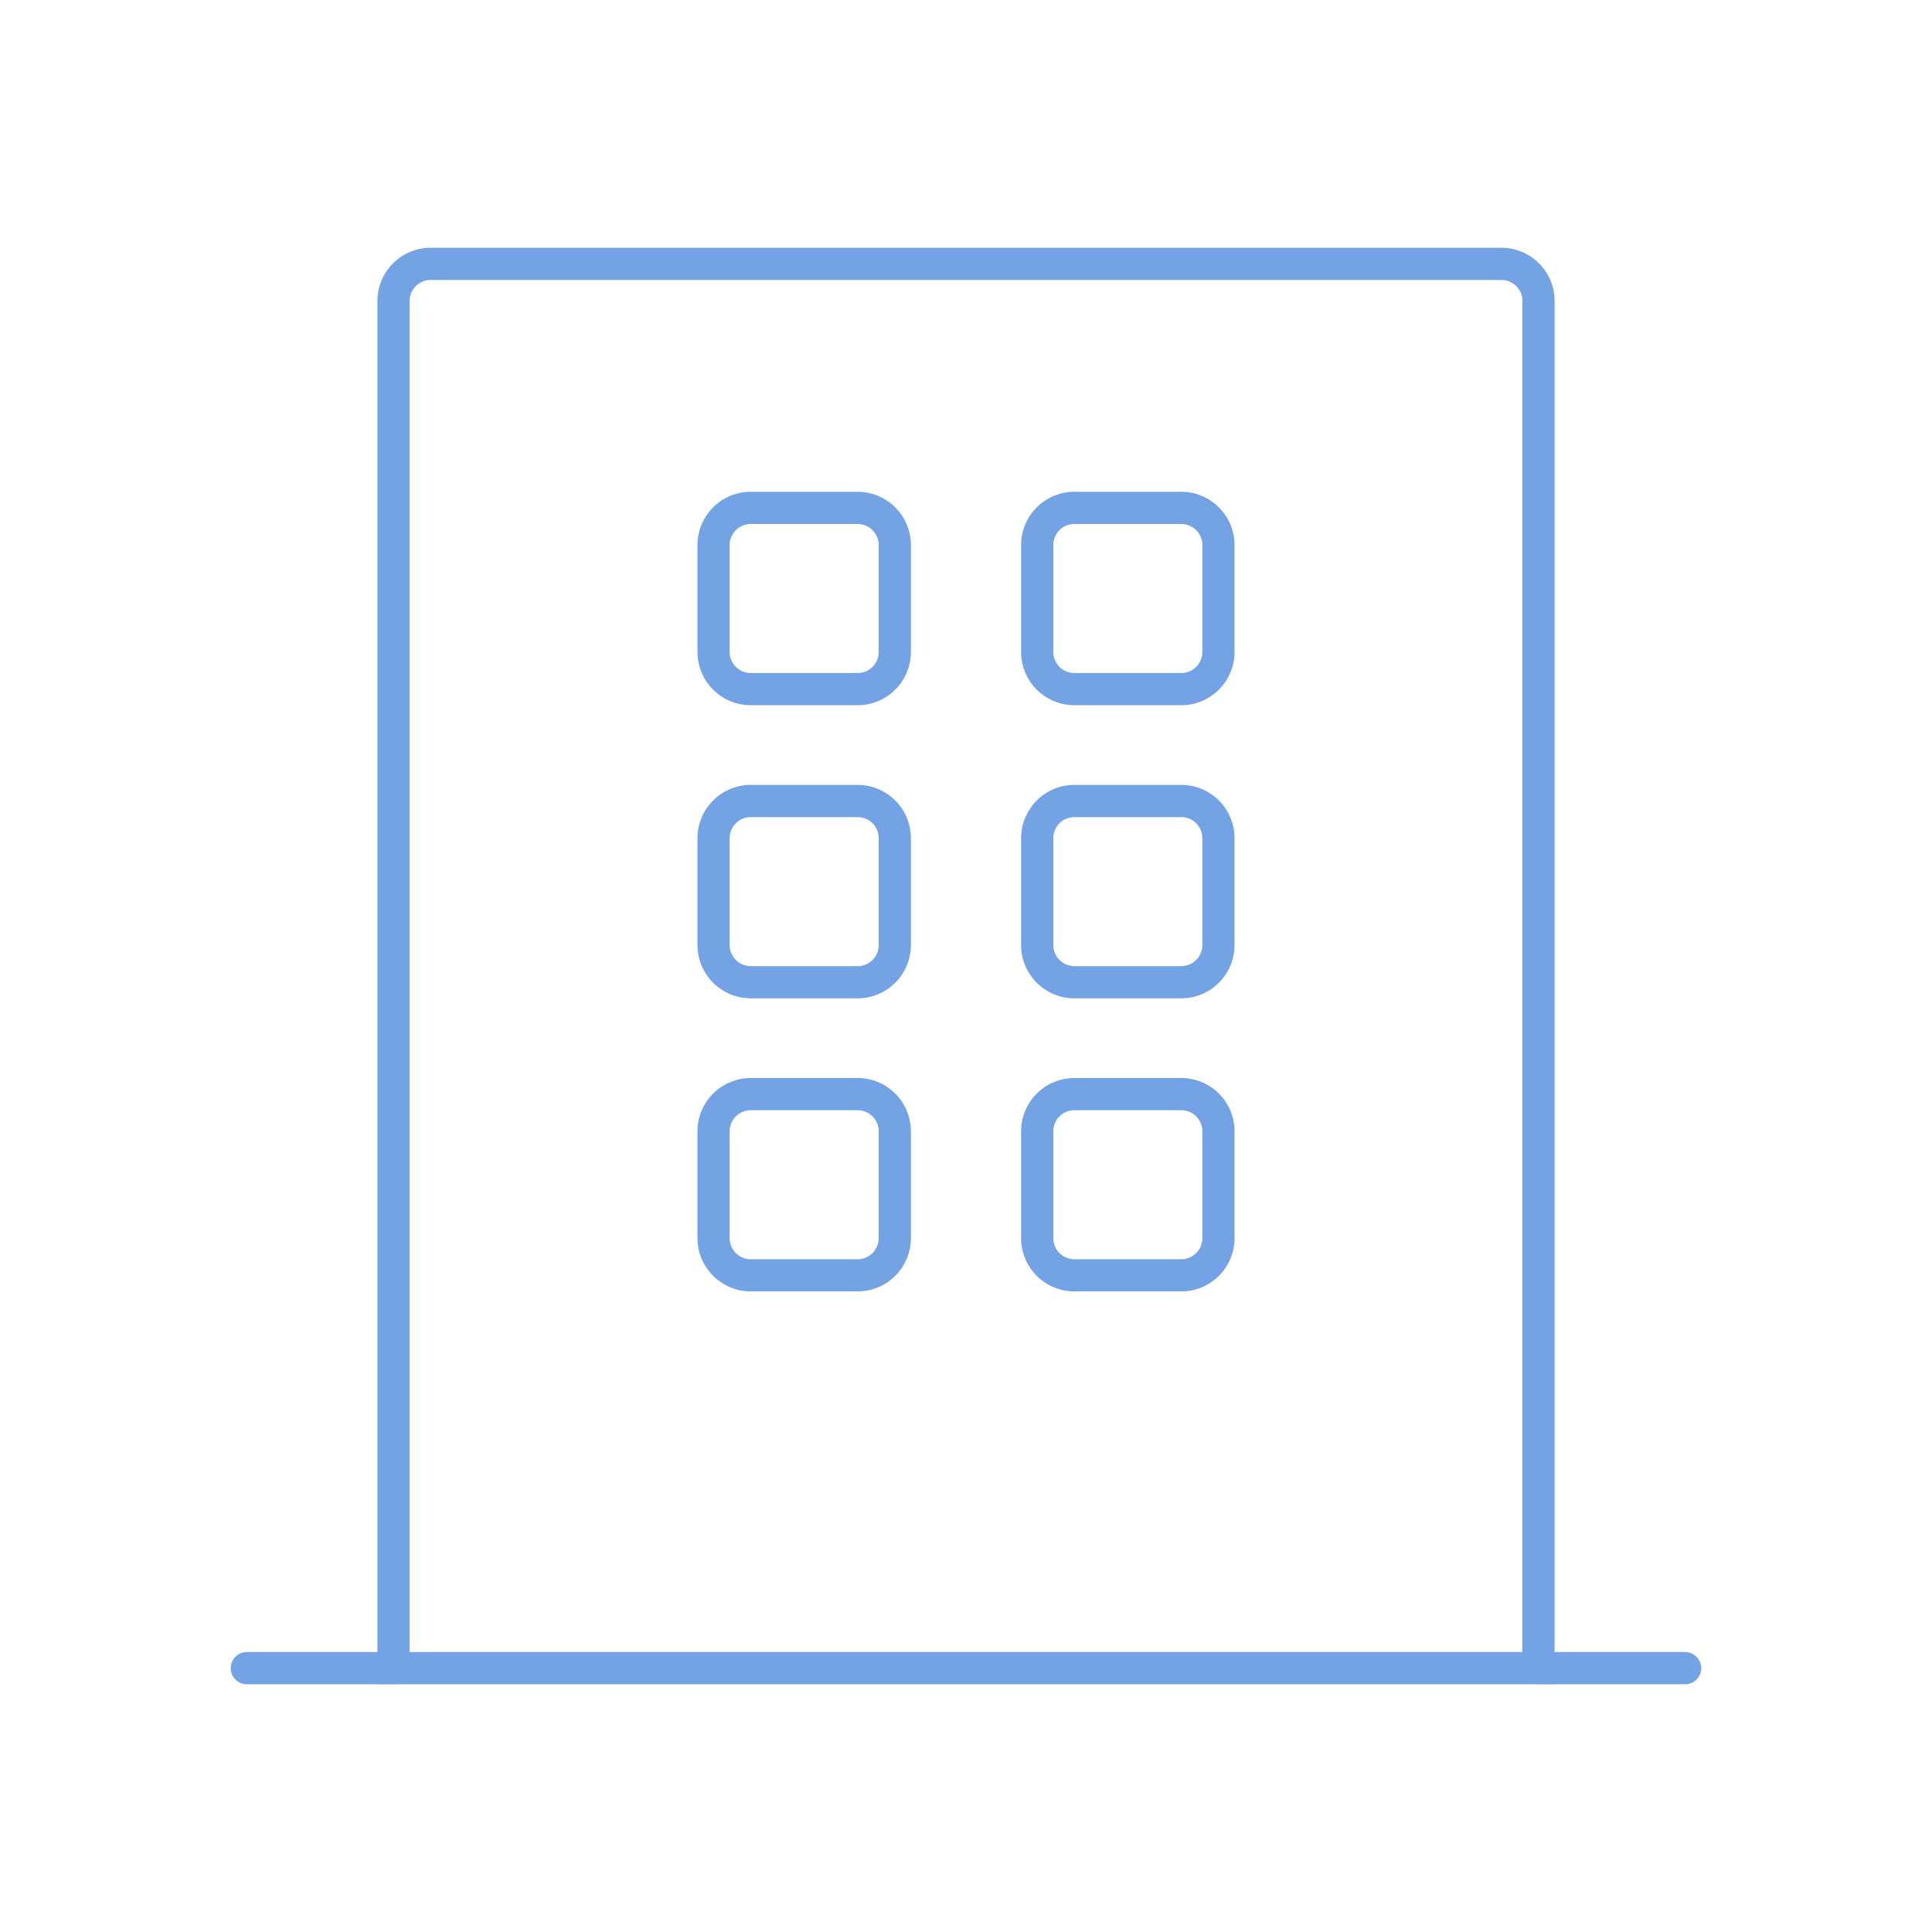 <svg id="グループ_808" data-name="グループ 808" xmlns="http://www.w3.org/2000/svg" xmlns:xlink="http://www.w3.org/1999/xlink" width="90" height="90" viewBox="0 0 90 90">
  <defs>
    <style>
      .cls-1 {
        fill: none;
      }

      .cls-2 {
        clip-path: url(#clip-path);
      }

      .cls-3 {
        fill: #73a3e5;
      }
    </style>
    <clipPath id="clip-path">
      <rect id="長方形_341" data-name="長方形 341" class="cls-1" width="90" height="90"/>
    </clipPath>
  </defs>
  <g id="グループ_807" data-name="グループ 807" class="cls-2">
    <path id="パス_1802" data-name="パス 1802" class="cls-3" d="M72.42,78.459H17.581V14.023a2.484,2.484,0,0,1,2.482-2.482H69.936a2.485,2.485,0,0,1,2.484,2.482Zm-53.339-1.5H70.92V14.023a.984.984,0,0,0-.984-.982H20.063a.982.982,0,0,0-.982.982Z"/>
    <path id="パス_1803" data-name="パス 1803" class="cls-3" d="M39.951,32.852H34.973a2.485,2.485,0,0,1-2.483-2.483V25.391a2.486,2.486,0,0,1,2.483-2.482h4.978a2.485,2.485,0,0,1,2.482,2.482v4.978a2.484,2.484,0,0,1-2.482,2.483m-4.978-8.443a.984.984,0,0,0-.983.982v4.978a.984.984,0,0,0,.983.983h4.978a.983.983,0,0,0,.982-.983V25.391a.983.983,0,0,0-.982-.982Z"/>
    <path id="パス_1804" data-name="パス 1804" class="cls-3" d="M55.028,32.852H50.049a2.484,2.484,0,0,1-2.482-2.483V25.391a2.485,2.485,0,0,1,2.482-2.482h4.979a2.485,2.485,0,0,1,2.482,2.482v4.978a2.484,2.484,0,0,1-2.482,2.483m-4.979-8.443a.983.983,0,0,0-.982.982v4.978a.983.983,0,0,0,.982.983h4.979a.983.983,0,0,0,.982-.983V25.391a.983.983,0,0,0-.982-.982Z"/>
    <path id="パス_1805" data-name="パス 1805" class="cls-3" d="M39.951,46.506H34.973a2.486,2.486,0,0,1-2.483-2.483V39.045a2.486,2.486,0,0,1,2.483-2.482h4.978a2.485,2.485,0,0,1,2.482,2.482v4.978a2.485,2.485,0,0,1-2.482,2.483m-4.978-8.443a.984.984,0,0,0-.983.982v4.978a.984.984,0,0,0,.983.983h4.978a.983.983,0,0,0,.982-.983V39.045a.983.983,0,0,0-.982-.982Z"/>
    <path id="パス_1806" data-name="パス 1806" class="cls-3" d="M55.028,46.506H50.049a2.485,2.485,0,0,1-2.482-2.483V39.045a2.485,2.485,0,0,1,2.482-2.482h4.979a2.485,2.485,0,0,1,2.482,2.482v4.978a2.485,2.485,0,0,1-2.482,2.483m-4.979-8.443a.983.983,0,0,0-.982.982v4.978a.983.983,0,0,0,.982.983h4.979a.983.983,0,0,0,.982-.983V39.045a.983.983,0,0,0-.982-.982Z"/>
    <path id="パス_1807" data-name="パス 1807" class="cls-3" d="M39.951,60.159H34.973a2.485,2.485,0,0,1-2.483-2.482V52.7a2.485,2.485,0,0,1,2.483-2.482h4.978A2.484,2.484,0,0,1,42.433,52.7v4.978a2.484,2.484,0,0,1-2.482,2.482m-4.978-8.442a.983.983,0,0,0-.983.982v4.978a.983.983,0,0,0,.983.982h4.978a.982.982,0,0,0,.982-.982V52.7a.982.982,0,0,0-.982-.982Z"/>
    <path id="パス_1808" data-name="パス 1808" class="cls-3" d="M55.028,60.159H50.049a2.484,2.484,0,0,1-2.482-2.482V52.7a2.484,2.484,0,0,1,2.482-2.482h4.979A2.484,2.484,0,0,1,57.51,52.7v4.978a2.484,2.484,0,0,1-2.482,2.482m-4.979-8.442a.982.982,0,0,0-.982.982v4.978a.982.982,0,0,0,.982.982h4.979a.982.982,0,0,0,.982-.982V52.7a.982.982,0,0,0-.982-.982Z"/>
    <path id="パス_1809" data-name="パス 1809" class="cls-3" d="M18.331,78.459H11.5a.75.75,0,0,1,0-1.5h6.83a.75.75,0,0,1,0,1.5"/>
    <path id="パス_1810" data-name="パス 1810" class="cls-3" d="M78.5,78.459H71.67a.75.75,0,0,1,0-1.5H78.5a.75.75,0,0,1,0,1.5"/>
  </g>
</svg>

